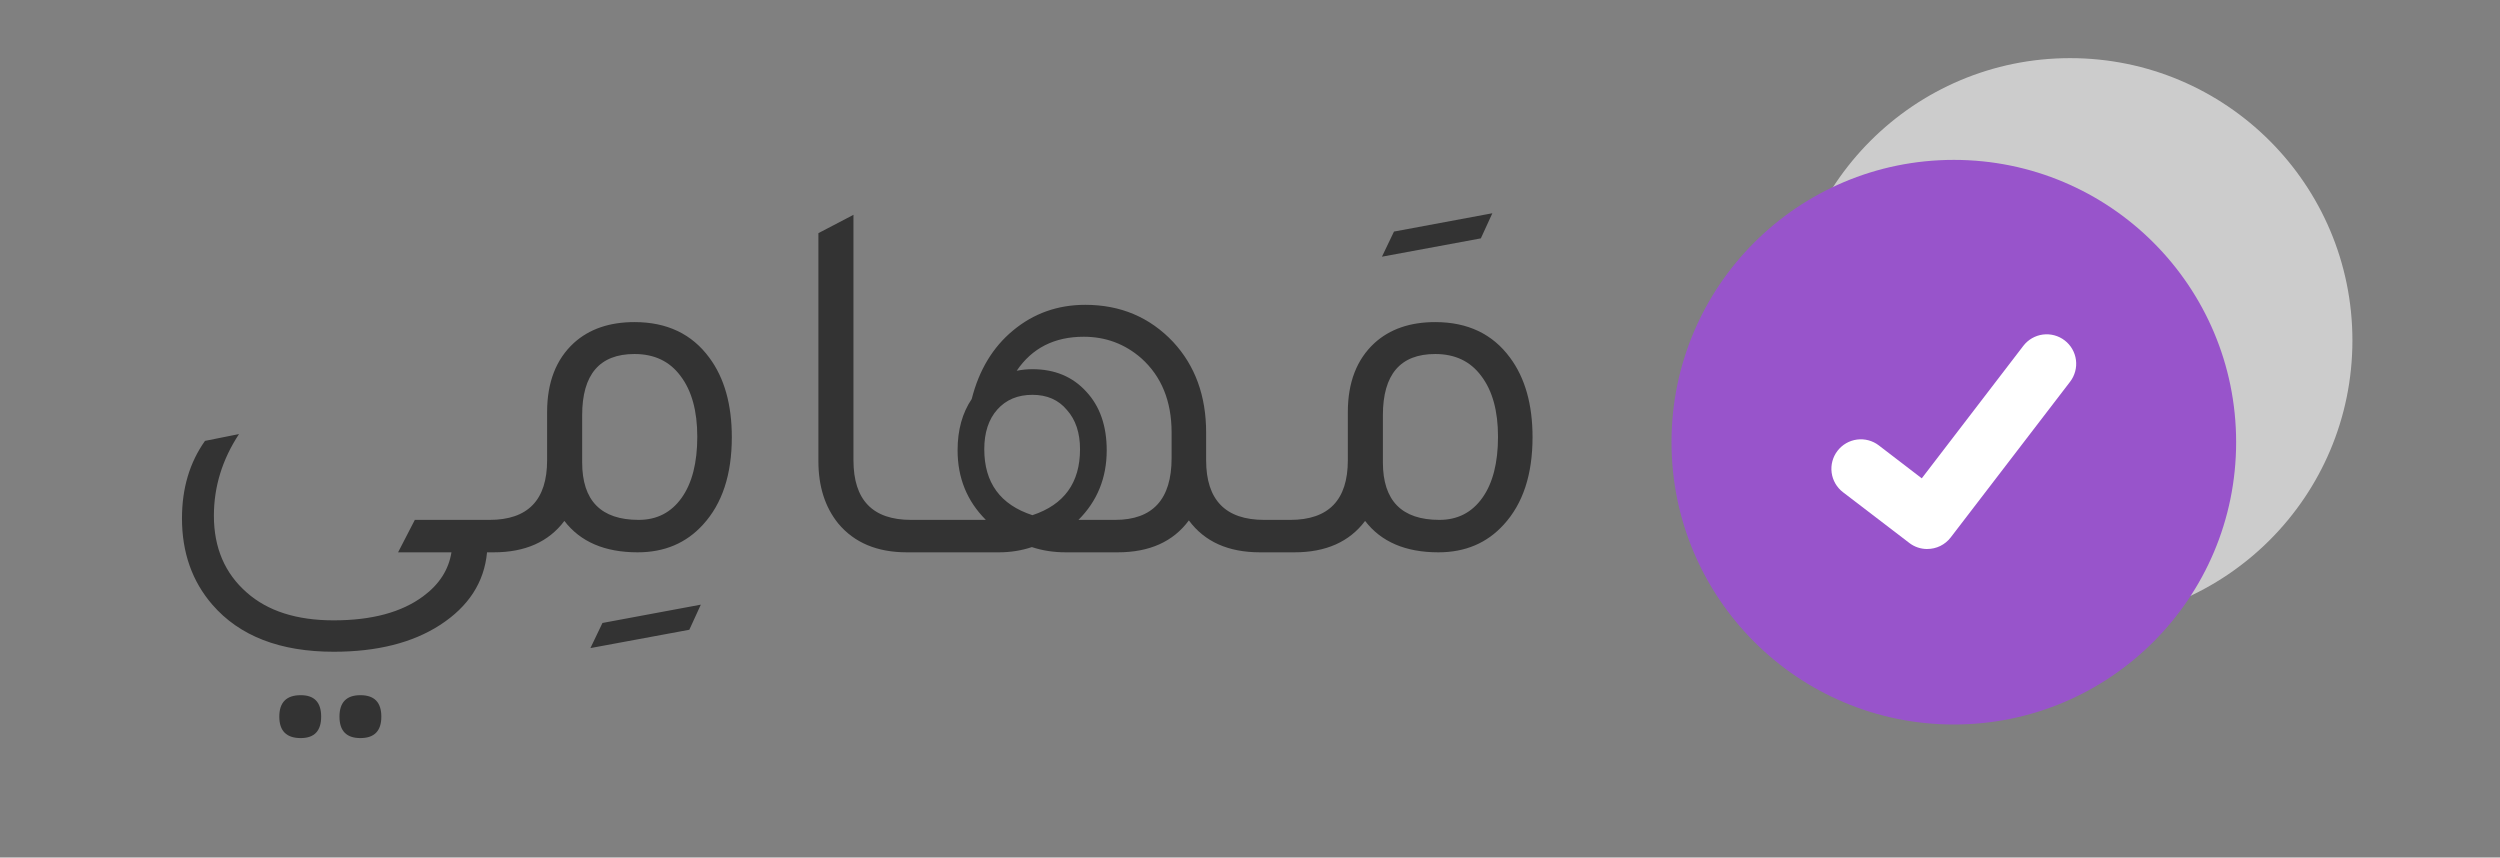 <svg width="172" height="59" viewBox="0 0 172 59" fill="none" xmlns="http://www.w3.org/2000/svg">
<rect x="0" y="0" width="172" height="59" fill="#808080" stroke="none"/>
<path d="M142.423 42.846C153.15 42.846 161.846 34.15 161.846 23.423C161.846 12.696 153.15 4 142.423 4C131.696 4 123 12.696 123 23.423C123 34.15 131.696 42.846 142.423 42.846Z" fill="#CCCCCC"/>
<path d="M134.423 49.846C145.15 49.846 153.846 41.15 153.846 30.423C153.846 19.696 145.15 11 134.423 11C123.696 11 115 19.696 115 30.423C115 41.15 123.696 49.846 134.423 49.846Z" fill="#9854CB"/>
<path d="M132.591 37.772C132.154 37.773 131.729 37.632 131.379 37.37L131.358 37.353L126.793 33.861C126.367 33.534 126.088 33.05 126.017 32.517C125.947 31.984 126.091 31.445 126.419 31.018C126.746 30.592 127.229 30.312 127.762 30.242C128.295 30.171 128.834 30.315 129.261 30.642L132.218 32.909L139.205 23.794C139.367 23.583 139.569 23.405 139.799 23.272C140.03 23.139 140.284 23.052 140.548 23.017C140.812 22.983 141.081 23 141.338 23.069C141.595 23.138 141.836 23.256 142.048 23.419L142.005 23.479L142.049 23.419C142.476 23.747 142.755 24.23 142.825 24.763C142.895 25.296 142.751 25.835 142.424 26.262L134.206 36.979C134.016 37.226 133.772 37.425 133.492 37.563C133.212 37.7 132.905 37.771 132.593 37.77L132.591 37.772Z" fill="white"/>
<path d="M33.508 38C33.316 40.064 32.236 41.732 30.268 43.004C28.372 44.228 25.936 44.84 22.96 44.84C19.264 44.84 16.48 43.76 14.608 41.6C13.216 39.992 12.52 38.012 12.52 35.66C12.52 33.596 13.048 31.82 14.104 30.332L16.444 29.864C15.292 31.616 14.716 33.488 14.716 35.48C14.716 37.688 15.472 39.452 16.984 40.772C18.424 42.044 20.416 42.68 22.96 42.68C25.576 42.68 27.628 42.128 29.116 41.024C30.22 40.208 30.868 39.2 31.06 38H27.388L28.54 35.768H33.616V38H33.508ZM20.692 50.78C19.708 50.78 19.216 50.288 19.216 49.304C19.216 48.32 19.708 47.828 20.692 47.828C21.628 47.828 22.096 48.32 22.096 49.304C22.096 50.288 21.628 50.78 20.692 50.78ZM24.796 50.78C23.836 50.78 23.356 50.288 23.356 49.304C23.356 48.32 23.836 47.828 24.796 47.828C25.756 47.828 26.236 48.32 26.236 49.304C26.236 50.288 25.756 50.78 24.796 50.78ZM40.621 44.588L41.449 42.86L48.217 41.6L47.425 43.328L40.621 44.588ZM37.641 28.352C37.641 26.312 38.253 24.728 39.477 23.6C40.533 22.64 41.925 22.16 43.653 22.16C45.885 22.16 47.601 22.976 48.801 24.608C49.833 26 50.349 27.824 50.349 30.08C50.349 32.648 49.689 34.652 48.369 36.092C47.217 37.364 45.717 38 43.869 38C41.613 38 39.933 37.28 38.829 35.84C37.749 37.28 36.129 38 33.969 38H32.421V35.768H33.681C36.321 35.768 37.641 34.4 37.641 31.664V28.352ZM40.053 31.808C40.053 34.448 41.349 35.768 43.941 35.768C45.189 35.768 46.173 35.264 46.893 34.256C47.613 33.248 47.973 31.844 47.973 30.044C47.973 28.268 47.589 26.876 46.821 25.868C46.077 24.86 45.021 24.356 43.653 24.356C41.253 24.356 40.053 25.76 40.053 28.568V31.808ZM62.39 38C60.35 38 58.778 37.34 57.674 36.02C56.762 34.892 56.306 33.464 56.306 31.736V16.04L58.718 14.78V31.664C58.718 34.4 60.038 35.768 62.678 35.768H63.938V38H62.39ZM86.978 35.768H88.238V38H86.69C84.506 38 82.874 37.268 81.794 35.804C80.714 37.268 79.082 38 76.898 38H73.334C72.494 38 71.714 37.88 70.994 37.64C70.274 37.88 69.518 38 68.726 38H63.218V35.768H67.826C66.53 34.472 65.882 32.876 65.882 30.98C65.882 29.588 66.206 28.412 66.854 27.452C67.358 25.46 68.306 23.888 69.698 22.736C71.114 21.56 72.77 20.972 74.666 20.972C77.09 20.972 79.106 21.824 80.714 23.528C82.226 25.16 82.982 27.236 82.982 29.756V31.664C82.982 34.4 84.314 35.768 86.978 35.768ZM76.718 35.768C79.31 35.768 80.606 34.352 80.606 31.52V29.756C80.606 27.596 79.91 25.892 78.518 24.644C77.39 23.66 76.07 23.168 74.558 23.168C72.542 23.168 71.006 23.948 69.95 25.508C70.31 25.436 70.67 25.4 71.03 25.4C72.566 25.4 73.802 25.916 74.738 26.948C75.674 27.956 76.142 29.3 76.142 30.98C76.142 32.876 75.494 34.472 74.198 35.768H76.718ZM71.03 35.444C73.214 34.724 74.306 33.212 74.306 30.908C74.306 29.78 74.006 28.88 73.406 28.208C72.83 27.512 72.038 27.164 71.03 27.164C70.022 27.164 69.218 27.5 68.618 28.172C68.018 28.844 67.718 29.756 67.718 30.908C67.718 33.212 68.822 34.724 71.03 35.444ZM95.078 17.66L95.906 15.932L102.674 14.672L101.882 16.4L95.078 17.66ZM92.731 28.352C92.731 26.312 93.343 24.728 94.567 23.6C95.623 22.64 97.015 22.16 98.743 22.16C100.975 22.16 102.691 22.976 103.891 24.608C104.923 26 105.439 27.824 105.439 30.08C105.439 32.648 104.779 34.652 103.459 36.092C102.307 37.364 100.807 38 98.959 38C96.703 38 95.023 37.28 93.919 35.84C92.839 37.28 91.219 38 89.059 38H87.511V35.768H88.771C91.411 35.768 92.731 34.4 92.731 31.664V28.352ZM95.143 31.808C95.143 34.448 96.439 35.768 99.031 35.768C100.279 35.768 101.263 35.264 101.983 34.256C102.703 33.248 103.063 31.844 103.063 30.044C103.063 28.268 102.679 26.876 101.911 25.868C101.167 24.86 100.111 24.356 98.743 24.356C96.343 24.356 95.143 25.76 95.143 28.568V31.808Z" fill="#333333"/>
</svg>
